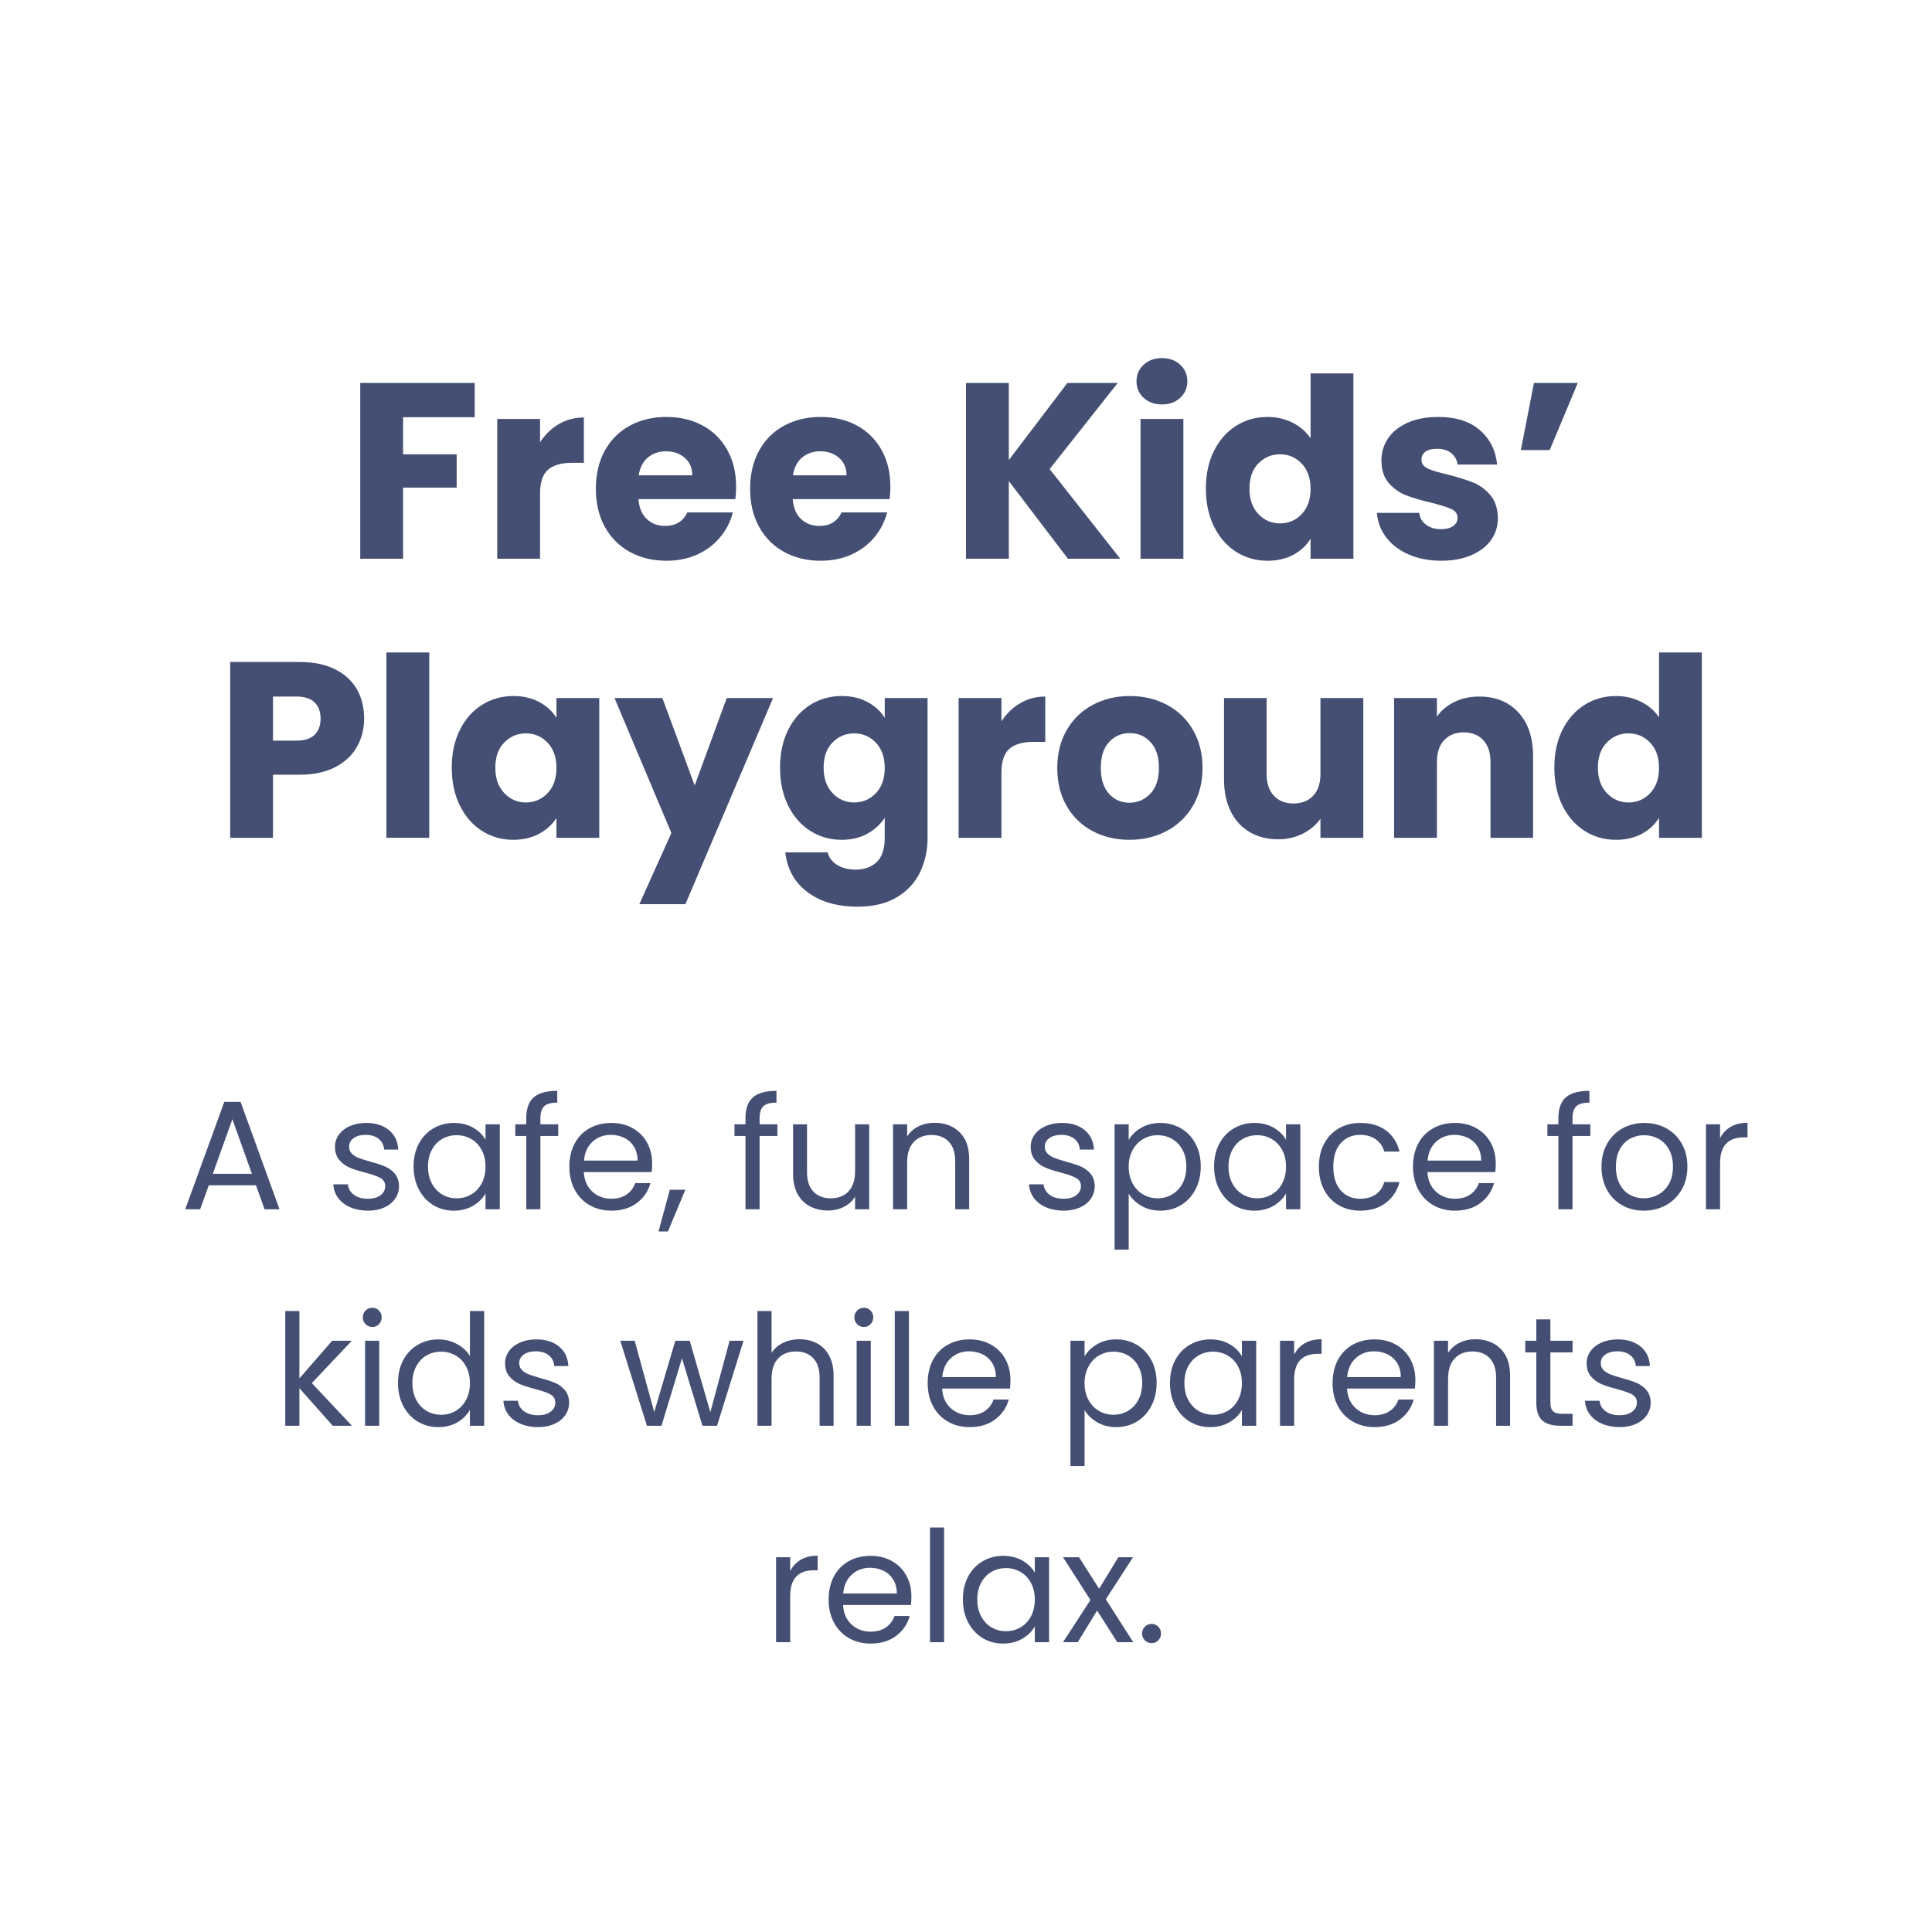 <svg xmlns="http://www.w3.org/2000/svg" xmlns:xlink="http://www.w3.org/1999/xlink" width="1080" zoomAndPan="magnify" viewBox="0 0 810 810" height="1080" preserveAspectRatio="xMidYMid meet" version="1.0"><defs><g/></defs><g fill="#444f73" fill-opacity="1"><g transform="translate(144.518, 234.25)"><g><path d="M 54.5 -73.703 L 54.5 -59.328 L 24.469 -59.328 L 24.469 -43.781 L 46.938 -43.781 L 46.938 -29.812 L 24.469 -29.812 L 24.469 0 L 6.516 0 L 6.516 -73.703 Z M 54.5 -73.703 "/></g></g></g><g fill="#444f73" fill-opacity="1"><g transform="translate(201.946, 234.25)"><g><path d="M 24.469 -48.828 C 26.562 -52.047 29.18 -54.582 32.328 -56.438 C 35.484 -58.289 38.988 -59.219 42.844 -59.219 L 42.844 -40.219 L 37.906 -40.219 C 33.426 -40.219 30.066 -39.254 27.828 -37.328 C 25.586 -35.398 24.469 -32.02 24.469 -27.188 L 24.469 0 L 6.516 0 L 6.516 -58.594 L 24.469 -58.594 Z M 24.469 -48.828 "/></g></g></g><g fill="#444f73" fill-opacity="1"><g transform="translate(246.881, 234.25)"><g><path d="M 61.734 -30.234 C 61.734 -28.555 61.629 -26.805 61.422 -24.984 L 20.797 -24.984 C 21.066 -21.348 22.234 -18.566 24.297 -16.641 C 26.367 -14.711 28.91 -13.75 31.922 -13.75 C 36.398 -13.75 39.516 -15.641 41.266 -19.422 L 60.375 -19.422 C 59.395 -15.578 57.625 -12.113 55.062 -9.031 C 52.508 -5.945 49.305 -3.531 45.453 -1.781 C 41.609 -0.031 37.305 0.844 32.547 0.844 C 26.805 0.844 21.695 -0.379 17.219 -2.828 C 12.738 -5.285 9.238 -8.785 6.719 -13.328 C 4.195 -17.879 2.938 -23.203 2.938 -29.297 C 2.938 -35.391 4.176 -40.707 6.656 -45.25 C 9.145 -49.801 12.629 -53.301 17.109 -55.75 C 21.586 -58.207 26.734 -59.438 32.547 -59.438 C 38.223 -59.438 43.266 -58.242 47.672 -55.859 C 52.078 -53.484 55.52 -50.086 58 -45.672 C 60.488 -41.266 61.734 -36.117 61.734 -30.234 Z M 43.359 -34.969 C 43.359 -38.039 42.305 -40.488 40.203 -42.312 C 38.109 -44.133 35.488 -45.047 32.344 -45.047 C 29.332 -45.047 26.789 -44.172 24.719 -42.422 C 22.656 -40.672 21.379 -38.188 20.891 -34.969 Z M 43.359 -34.969 "/></g></g></g><g fill="#444f73" fill-opacity="1"><g transform="translate(311.554, 234.25)"><g><path d="M 61.734 -30.234 C 61.734 -28.555 61.629 -26.805 61.422 -24.984 L 20.797 -24.984 C 21.066 -21.348 22.234 -18.566 24.297 -16.641 C 26.367 -14.711 28.91 -13.75 31.922 -13.75 C 36.398 -13.75 39.516 -15.641 41.266 -19.422 L 60.375 -19.422 C 59.395 -15.578 57.625 -12.113 55.062 -9.031 C 52.508 -5.945 49.305 -3.531 45.453 -1.781 C 41.609 -0.031 37.305 0.844 32.547 0.844 C 26.805 0.844 21.695 -0.379 17.219 -2.828 C 12.738 -5.285 9.238 -8.785 6.719 -13.328 C 4.195 -17.879 2.938 -23.203 2.938 -29.297 C 2.938 -35.391 4.176 -40.707 6.656 -45.25 C 9.145 -49.801 12.629 -53.301 17.109 -55.75 C 21.586 -58.207 26.734 -59.438 32.547 -59.438 C 38.223 -59.438 43.266 -58.242 47.672 -55.859 C 52.078 -53.484 55.52 -50.086 58 -45.672 C 60.488 -41.266 61.734 -36.117 61.734 -30.234 Z M 43.359 -34.969 C 43.359 -38.039 42.305 -40.488 40.203 -42.312 C 38.109 -44.133 35.488 -45.047 32.344 -45.047 C 29.332 -45.047 26.789 -44.172 24.719 -42.422 C 22.656 -40.672 21.379 -38.188 20.891 -34.969 Z M 43.359 -34.969 "/></g></g></g><g fill="#444f73" fill-opacity="1"><g transform="translate(376.227, 234.25)"><g/></g></g><g fill="#444f73" fill-opacity="1"><g transform="translate(398.484, 234.25)"><g><path d="M 49.25 0 L 24.469 -32.547 L 24.469 0 L 6.516 0 L 6.516 -73.703 L 24.469 -73.703 L 24.469 -41.375 L 49.031 -73.703 L 70.141 -73.703 L 41.578 -37.594 L 71.188 0 Z M 49.25 0 "/></g></g></g><g fill="#444f73" fill-opacity="1"><g transform="translate(471.661, 234.25)"><g><path d="M 15.547 -64.688 C 12.391 -64.688 9.812 -65.613 7.812 -67.469 C 5.82 -69.32 4.828 -71.613 4.828 -74.344 C 4.828 -77.145 5.82 -79.473 7.812 -81.328 C 9.812 -83.18 12.391 -84.109 15.547 -84.109 C 18.617 -84.109 21.148 -83.18 23.141 -81.328 C 25.141 -79.473 26.141 -77.145 26.141 -74.344 C 26.141 -71.613 25.141 -69.32 23.141 -67.469 C 21.148 -65.613 18.617 -64.688 15.547 -64.688 Z M 24.469 -58.594 L 24.469 0 L 6.516 0 L 6.516 -58.594 Z M 24.469 -58.594 "/></g></g></g><g fill="#444f73" fill-opacity="1"><g transform="translate(502.633, 234.25)"><g><path d="M 2.938 -29.406 C 2.938 -35.426 4.07 -40.707 6.344 -45.25 C 8.625 -49.801 11.723 -53.301 15.641 -55.75 C 19.566 -58.207 23.941 -59.438 28.766 -59.438 C 32.617 -59.438 36.133 -58.629 39.312 -57.016 C 42.5 -55.398 45.004 -53.227 46.828 -50.5 L 46.828 -77.703 L 64.781 -77.703 L 64.781 0 L 46.828 0 L 46.828 -8.406 C 45.148 -5.602 42.754 -3.359 39.641 -1.672 C 36.523 0.004 32.898 0.844 28.766 0.844 C 23.941 0.844 19.566 -0.395 15.641 -2.875 C 11.723 -5.363 8.625 -8.898 6.344 -13.484 C 4.07 -18.078 2.938 -23.383 2.938 -29.406 Z M 46.828 -29.297 C 46.828 -33.773 45.582 -37.305 43.094 -39.891 C 40.613 -42.484 37.586 -43.781 34.016 -43.781 C 30.453 -43.781 27.426 -42.504 24.938 -39.953 C 22.445 -37.398 21.203 -33.883 21.203 -29.406 C 21.203 -24.926 22.445 -21.375 24.938 -18.75 C 27.426 -16.125 30.453 -14.812 34.016 -14.812 C 37.586 -14.812 40.613 -16.102 43.094 -18.688 C 45.582 -21.281 46.828 -24.816 46.828 -29.297 Z M 46.828 -29.297 "/></g></g></g><g fill="#444f73" fill-opacity="1"><g transform="translate(573.92, 234.25)"><g><path d="M 30.344 0.844 C 25.238 0.844 20.688 -0.031 16.688 -1.781 C 12.695 -3.531 9.547 -5.926 7.234 -8.969 C 4.93 -12.02 3.641 -15.438 3.359 -19.219 L 21.109 -19.219 C 21.316 -17.188 22.258 -15.539 23.938 -14.281 C 25.613 -13.02 27.68 -12.391 30.141 -12.391 C 32.379 -12.391 34.109 -12.828 35.328 -13.703 C 36.555 -14.578 37.172 -15.711 37.172 -17.109 C 37.172 -18.797 36.297 -20.039 34.547 -20.844 C 32.797 -21.645 29.961 -22.535 26.047 -23.516 C 21.836 -24.492 18.332 -25.523 15.531 -26.609 C 12.738 -27.703 10.328 -29.422 8.297 -31.766 C 6.266 -34.109 5.25 -37.273 5.25 -41.266 C 5.25 -44.629 6.176 -47.691 8.031 -50.453 C 9.883 -53.211 12.613 -55.398 16.219 -57.016 C 19.82 -58.629 24.109 -59.438 29.078 -59.438 C 36.43 -59.438 42.223 -57.613 46.453 -53.969 C 50.691 -50.332 53.129 -45.504 53.766 -39.484 L 37.172 -39.484 C 36.891 -41.516 35.992 -43.125 34.484 -44.312 C 32.984 -45.5 31.008 -46.094 28.562 -46.094 C 26.457 -46.094 24.844 -45.691 23.719 -44.891 C 22.602 -44.086 22.047 -42.984 22.047 -41.578 C 22.047 -39.898 22.938 -38.641 24.719 -37.797 C 26.508 -36.961 29.297 -36.125 33.078 -35.281 C 37.41 -34.156 40.941 -33.051 43.672 -31.969 C 46.41 -30.883 48.812 -29.133 50.875 -26.719 C 52.938 -24.301 54.004 -21.066 54.078 -17.016 C 54.078 -13.578 53.113 -10.508 51.188 -7.812 C 49.258 -5.125 46.492 -3.008 42.891 -1.469 C 39.285 0.07 35.102 0.844 30.344 0.844 Z M 30.344 0.844 "/></g></g></g><g fill="#444f73" fill-opacity="1"><g transform="translate(632.503, 234.25)"><g><path d="M 10.609 -73.703 L 28.984 -73.703 L 17.219 -45.562 L 5.141 -45.562 Z M 10.609 -73.703 "/></g></g></g><g fill="#444f73" fill-opacity="1"><g transform="translate(89.978, 351.25)"><g><path d="M 62.688 -49.984 C 62.688 -45.711 61.707 -41.805 59.75 -38.266 C 57.789 -34.734 54.781 -31.879 50.719 -29.703 C 46.656 -27.535 41.613 -26.453 35.594 -26.453 L 24.469 -26.453 L 24.469 0 L 6.516 0 L 6.516 -73.703 L 35.594 -73.703 C 41.477 -73.703 46.445 -72.688 50.5 -70.656 C 54.562 -68.633 57.609 -65.836 59.641 -62.266 C 61.672 -58.691 62.688 -54.598 62.688 -49.984 Z M 34.234 -40.734 C 37.66 -40.734 40.211 -41.535 41.891 -43.141 C 43.578 -44.754 44.422 -47.035 44.422 -49.984 C 44.422 -52.922 43.578 -55.191 41.891 -56.797 C 40.211 -58.41 37.66 -59.219 34.234 -59.219 L 24.469 -59.219 L 24.469 -40.734 Z M 34.234 -40.734 "/></g></g></g><g fill="#444f73" fill-opacity="1"><g transform="translate(155.491, 351.25)"><g><path d="M 24.469 -77.703 L 24.469 0 L 6.516 0 L 6.516 -77.703 Z M 24.469 -77.703 "/></g></g></g><g fill="#444f73" fill-opacity="1"><g transform="translate(186.463, 351.25)"><g><path d="M 2.938 -29.406 C 2.938 -35.426 4.07 -40.707 6.344 -45.25 C 8.625 -49.801 11.723 -53.301 15.641 -55.75 C 19.566 -58.207 23.941 -59.438 28.766 -59.438 C 32.898 -59.438 36.523 -58.594 39.641 -56.906 C 42.754 -55.227 45.148 -53.023 46.828 -50.297 L 46.828 -58.594 L 64.781 -58.594 L 64.781 0 L 46.828 0 L 46.828 -8.297 C 45.078 -5.566 42.645 -3.359 39.531 -1.672 C 36.414 0.004 32.797 0.844 28.672 0.844 C 23.91 0.844 19.566 -0.395 15.641 -2.875 C 11.723 -5.363 8.625 -8.898 6.344 -13.484 C 4.07 -18.078 2.938 -23.383 2.938 -29.406 Z M 46.828 -29.297 C 46.828 -33.773 45.582 -37.305 43.094 -39.891 C 40.613 -42.484 37.586 -43.781 34.016 -43.781 C 30.453 -43.781 27.426 -42.504 24.938 -39.953 C 22.445 -37.398 21.203 -33.883 21.203 -29.406 C 21.203 -24.926 22.445 -21.375 24.938 -18.75 C 27.426 -16.125 30.453 -14.812 34.016 -14.812 C 37.586 -14.812 40.613 -16.102 43.094 -18.688 C 45.582 -21.281 46.828 -24.816 46.828 -29.297 Z M 46.828 -29.297 "/></g></g></g><g fill="#444f73" fill-opacity="1"><g transform="translate(257.75, 351.25)"><g><path d="M 66.359 -58.594 L 29.609 27.828 L 10.297 27.828 L 23.734 -2 L -0.109 -58.594 L 19.953 -58.594 L 33.5 -21.938 L 46.938 -58.594 Z M 66.359 -58.594 "/></g></g></g><g fill="#444f73" fill-opacity="1"><g transform="translate(324.102, 351.25)"><g><path d="M 28.766 -59.438 C 32.898 -59.438 36.523 -58.594 39.641 -56.906 C 42.754 -55.227 45.148 -53.023 46.828 -50.297 L 46.828 -58.594 L 64.781 -58.594 L 64.781 -0.109 C 64.781 5.285 63.711 10.172 61.578 14.547 C 59.441 18.922 56.188 22.398 51.812 24.984 C 47.438 27.578 41.992 28.875 35.484 28.875 C 26.805 28.875 19.77 26.828 14.375 22.734 C 8.988 18.641 5.91 13.094 5.141 6.094 L 22.891 6.094 C 23.453 8.332 24.781 10.098 26.875 11.391 C 28.977 12.68 31.57 13.328 34.656 13.328 C 38.363 13.328 41.316 12.258 43.516 10.125 C 45.723 8 46.828 4.586 46.828 -0.109 L 46.828 -8.406 C 45.078 -5.676 42.66 -3.453 39.578 -1.734 C 36.504 -0.016 32.898 0.844 28.766 0.844 C 23.941 0.844 19.566 -0.395 15.641 -2.875 C 11.723 -5.363 8.625 -8.898 6.344 -13.484 C 4.07 -18.078 2.938 -23.383 2.938 -29.406 C 2.938 -35.426 4.07 -40.707 6.344 -45.25 C 8.625 -49.801 11.723 -53.301 15.641 -55.75 C 19.566 -58.207 23.941 -59.438 28.766 -59.438 Z M 46.828 -29.297 C 46.828 -33.773 45.582 -37.305 43.094 -39.891 C 40.613 -42.484 37.586 -43.781 34.016 -43.781 C 30.453 -43.781 27.426 -42.504 24.938 -39.953 C 22.445 -37.398 21.203 -33.883 21.203 -29.406 C 21.203 -24.926 22.445 -21.375 24.938 -18.75 C 27.426 -16.125 30.453 -14.812 34.016 -14.812 C 37.586 -14.812 40.613 -16.102 43.094 -18.688 C 45.582 -21.281 46.828 -24.816 46.828 -29.297 Z M 46.828 -29.297 "/></g></g></g><g fill="#444f73" fill-opacity="1"><g transform="translate(395.389, 351.25)"><g><path d="M 24.469 -48.828 C 26.562 -52.047 29.18 -54.582 32.328 -56.438 C 35.484 -58.289 38.988 -59.219 42.844 -59.219 L 42.844 -40.219 L 37.906 -40.219 C 33.426 -40.219 30.066 -39.254 27.828 -37.328 C 25.586 -35.398 24.469 -32.02 24.469 -27.188 L 24.469 0 L 6.516 0 L 6.516 -58.594 L 24.469 -58.594 Z M 24.469 -48.828 "/></g></g></g><g fill="#444f73" fill-opacity="1"><g transform="translate(440.324, 351.25)"><g><path d="M 33.188 0.844 C 27.438 0.844 22.27 -0.379 17.688 -2.828 C 13.102 -5.285 9.5 -8.785 6.875 -13.328 C 4.25 -17.879 2.938 -23.203 2.938 -29.297 C 2.938 -35.316 4.266 -40.617 6.922 -45.203 C 9.586 -49.785 13.227 -53.301 17.844 -55.75 C 22.469 -58.207 27.648 -59.438 33.391 -59.438 C 39.129 -59.438 44.305 -58.207 48.922 -55.75 C 53.547 -53.301 57.188 -49.785 59.844 -45.203 C 62.508 -40.617 63.844 -35.316 63.844 -29.297 C 63.844 -23.273 62.492 -17.973 59.797 -13.391 C 57.098 -8.805 53.422 -5.285 48.766 -2.828 C 44.117 -0.379 38.926 0.844 33.188 0.844 Z M 33.188 -14.703 C 36.613 -14.703 39.531 -15.961 41.938 -18.484 C 44.352 -21.004 45.562 -24.609 45.562 -29.297 C 45.562 -33.984 44.391 -37.586 42.047 -40.109 C 39.703 -42.629 36.816 -43.891 33.391 -43.891 C 29.891 -43.891 26.984 -42.645 24.672 -40.156 C 22.359 -37.676 21.203 -34.055 21.203 -29.297 C 21.203 -24.609 22.336 -21.004 24.609 -18.484 C 26.891 -15.961 29.75 -14.703 33.188 -14.703 Z M 33.188 -14.703 "/></g></g></g><g fill="#444f73" fill-opacity="1"><g transform="translate(507.202, 351.25)"><g><path d="M 64.359 -58.594 L 64.359 0 L 46.406 0 L 46.406 -7.984 C 44.594 -5.391 42.125 -3.305 39 -1.734 C 35.883 -0.16 32.441 0.625 28.672 0.625 C 24.18 0.625 20.223 -0.367 16.797 -2.359 C 13.367 -4.359 10.707 -7.242 8.812 -11.016 C 6.926 -14.797 5.984 -19.242 5.984 -24.359 L 5.984 -58.594 L 23.828 -58.594 L 23.828 -26.781 C 23.828 -22.852 24.844 -19.805 26.875 -17.641 C 28.906 -15.473 31.633 -14.391 35.062 -14.391 C 38.562 -14.391 41.328 -15.473 43.359 -17.641 C 45.391 -19.805 46.406 -22.852 46.406 -26.781 L 46.406 -58.594 Z M 64.359 -58.594 "/></g></g></g><g fill="#444f73" fill-opacity="1"><g transform="translate(577.964, 351.25)"><g><path d="M 42.203 -59.219 C 49.066 -59.219 54.547 -56.992 58.641 -52.547 C 62.734 -48.109 64.781 -42.004 64.781 -34.234 L 64.781 0 L 46.938 0 L 46.938 -31.812 C 46.938 -35.727 45.922 -38.77 43.891 -40.938 C 41.859 -43.113 39.129 -44.203 35.703 -44.203 C 32.273 -44.203 29.547 -43.113 27.516 -40.938 C 25.484 -38.77 24.469 -35.727 24.469 -31.812 L 24.469 0 L 6.516 0 L 6.516 -58.594 L 24.469 -58.594 L 24.469 -50.812 C 26.281 -53.406 28.727 -55.453 31.812 -56.953 C 34.895 -58.461 38.359 -59.219 42.203 -59.219 Z M 42.203 -59.219 "/></g></g></g><g fill="#444f73" fill-opacity="1"><g transform="translate(648.726, 351.25)"><g><path d="M 2.938 -29.406 C 2.938 -35.426 4.07 -40.707 6.344 -45.25 C 8.625 -49.801 11.723 -53.301 15.641 -55.75 C 19.566 -58.207 23.941 -59.438 28.766 -59.438 C 32.617 -59.438 36.133 -58.629 39.312 -57.016 C 42.5 -55.398 45.004 -53.227 46.828 -50.5 L 46.828 -77.703 L 64.781 -77.703 L 64.781 0 L 46.828 0 L 46.828 -8.406 C 45.148 -5.602 42.754 -3.359 39.641 -1.672 C 36.523 0.004 32.898 0.844 28.766 0.844 C 23.941 0.844 19.566 -0.395 15.641 -2.875 C 11.723 -5.363 8.625 -8.898 6.344 -13.484 C 4.07 -18.078 2.938 -23.383 2.938 -29.406 Z M 46.828 -29.297 C 46.828 -33.773 45.582 -37.305 43.094 -39.891 C 40.613 -42.484 37.586 -43.781 34.016 -43.781 C 30.453 -43.781 27.426 -42.504 24.938 -39.953 C 22.445 -37.398 21.203 -33.883 21.203 -29.406 C 21.203 -24.926 22.445 -21.375 24.938 -18.75 C 27.426 -16.125 30.453 -14.812 34.016 -14.812 C 37.586 -14.812 40.613 -16.102 43.094 -18.688 C 45.582 -21.281 46.828 -24.816 46.828 -29.297 Z M 46.828 -29.297 "/></g></g></g><g fill="#444f73" fill-opacity="1"><g transform="translate(75.516, 507)"><g><path d="M 31.781 -10.078 L 12.031 -10.078 L 8.391 0 L 2.141 0 L 18.531 -45.047 L 25.344 -45.047 L 41.672 0 L 35.422 0 Z M 30.094 -14.891 L 21.906 -37.766 L 13.719 -14.891 Z M 30.094 -14.891 "/></g></g></g><g fill="#444f73" fill-opacity="1"><g transform="translate(136.674, 507)"><g><path d="M 17.609 0.578 C 14.879 0.578 12.43 0.113 10.266 -0.812 C 8.098 -1.738 6.383 -3.035 5.125 -4.703 C 3.875 -6.379 3.188 -8.301 3.062 -10.469 L 9.172 -10.469 C 9.336 -8.688 10.164 -7.234 11.656 -6.109 C 13.156 -4.984 15.117 -4.422 17.547 -4.422 C 19.805 -4.422 21.582 -4.914 22.875 -5.906 C 24.176 -6.906 24.828 -8.164 24.828 -9.688 C 24.828 -11.25 24.133 -12.406 22.75 -13.156 C 21.363 -13.914 19.219 -14.664 16.312 -15.406 C 13.664 -16.094 11.508 -16.797 9.844 -17.516 C 8.176 -18.234 6.742 -19.297 5.547 -20.703 C 4.359 -22.109 3.766 -23.961 3.766 -26.266 C 3.766 -28.078 4.305 -29.742 5.391 -31.266 C 6.473 -32.785 8.008 -33.988 10 -34.875 C 12 -35.758 14.273 -36.203 16.828 -36.203 C 20.773 -36.203 23.961 -35.203 26.391 -33.203 C 28.816 -31.211 30.117 -28.488 30.297 -25.031 L 24.375 -25.031 C 24.25 -26.883 23.5 -28.375 22.125 -29.5 C 20.758 -30.633 18.93 -31.203 16.641 -31.203 C 14.516 -31.203 12.82 -30.742 11.562 -29.828 C 10.312 -28.922 9.688 -27.734 9.688 -26.266 C 9.688 -25.086 10.062 -24.117 10.812 -23.359 C 11.57 -22.609 12.523 -22.004 13.672 -21.547 C 14.828 -21.086 16.422 -20.578 18.453 -20.016 C 21.016 -19.328 23.098 -18.645 24.703 -17.969 C 26.305 -17.301 27.68 -16.297 28.828 -14.953 C 29.973 -13.609 30.566 -11.852 30.609 -9.688 C 30.609 -7.738 30.066 -5.984 28.984 -4.422 C 27.898 -2.859 26.375 -1.633 24.406 -0.75 C 22.438 0.133 20.172 0.578 17.609 0.578 Z M 17.609 0.578 "/></g></g></g><g fill="#444f73" fill-opacity="1"><g transform="translate(170.6, 507)"><g><path d="M 2.797 -17.938 C 2.797 -21.582 3.531 -24.781 5 -27.531 C 6.477 -30.281 8.504 -32.41 11.078 -33.922 C 13.66 -35.441 16.531 -36.203 19.688 -36.203 C 22.812 -36.203 25.52 -35.531 27.812 -34.188 C 30.113 -32.844 31.828 -31.156 32.953 -29.125 L 32.953 -35.625 L 38.938 -35.625 L 38.938 0 L 32.953 0 L 32.953 -6.625 C 31.785 -4.551 30.039 -2.832 27.719 -1.469 C 25.406 -0.102 22.707 0.578 19.625 0.578 C 16.469 0.578 13.609 -0.195 11.047 -1.75 C 8.492 -3.312 6.477 -5.5 5 -8.312 C 3.531 -11.133 2.797 -14.344 2.797 -17.938 Z M 32.953 -17.875 C 32.953 -20.562 32.41 -22.898 31.328 -24.891 C 30.242 -26.891 28.781 -28.414 26.938 -29.469 C 25.102 -30.531 23.078 -31.062 20.859 -31.062 C 18.648 -31.062 16.633 -30.539 14.812 -29.5 C 13 -28.469 11.551 -26.953 10.469 -24.953 C 9.383 -22.961 8.844 -20.625 8.844 -17.938 C 8.844 -15.207 9.383 -12.832 10.469 -10.812 C 11.551 -8.801 13 -7.266 14.812 -6.203 C 16.633 -5.141 18.648 -4.609 20.859 -4.609 C 23.078 -4.609 25.102 -5.141 26.938 -6.203 C 28.781 -7.266 30.242 -8.801 31.328 -10.812 C 32.41 -12.832 32.953 -15.188 32.953 -17.875 Z M 32.953 -17.875 "/></g></g></g><g fill="#444f73" fill-opacity="1"><g transform="translate(214.534, 507)"><g><path d="M 19.5 -30.75 L 12.031 -30.75 L 12.031 0 L 6.109 0 L 6.109 -30.75 L 1.5 -30.75 L 1.5 -35.625 L 6.109 -35.625 L 6.109 -38.156 C 6.109 -42.145 7.133 -45.055 9.188 -46.891 C 11.25 -48.734 14.555 -49.656 19.109 -49.656 L 19.109 -44.719 C 16.504 -44.719 14.672 -44.207 13.609 -43.188 C 12.555 -42.176 12.031 -40.5 12.031 -38.156 L 12.031 -35.625 L 19.5 -35.625 Z M 19.5 -30.75 "/></g></g></g><g fill="#444f73" fill-opacity="1"><g transform="translate(235.917, 507)"><g><path d="M 37.5 -19.172 C 37.5 -18.047 37.438 -16.852 37.312 -15.594 L 8.844 -15.594 C 9.062 -12.082 10.266 -9.344 12.453 -7.375 C 14.641 -5.406 17.289 -4.422 20.406 -4.422 C 22.969 -4.422 25.102 -5.016 26.812 -6.203 C 28.52 -7.398 29.723 -8.992 30.422 -10.984 L 36.797 -10.984 C 35.836 -7.555 33.926 -4.77 31.062 -2.625 C 28.207 -0.488 24.656 0.578 20.406 0.578 C 17.031 0.578 14.008 -0.176 11.344 -1.688 C 8.676 -3.207 6.582 -5.363 5.062 -8.156 C 3.551 -10.945 2.797 -14.188 2.797 -17.875 C 2.797 -21.562 3.531 -24.789 5 -27.562 C 6.477 -30.332 8.547 -32.461 11.203 -33.953 C 13.867 -35.453 16.938 -36.203 20.406 -36.203 C 23.789 -36.203 26.781 -35.461 29.375 -33.984 C 31.977 -32.516 33.984 -30.488 35.391 -27.906 C 36.797 -25.332 37.5 -22.422 37.5 -19.172 Z M 31.391 -20.406 C 31.391 -22.664 30.891 -24.609 29.891 -26.234 C 28.898 -27.859 27.547 -29.094 25.828 -29.938 C 24.117 -30.781 22.227 -31.203 20.156 -31.203 C 17.164 -31.203 14.617 -30.25 12.516 -28.344 C 10.41 -26.438 9.207 -23.789 8.906 -20.406 Z M 31.391 -20.406 "/></g></g></g><g fill="#444f73" fill-opacity="1"><g transform="translate(276.212, 507)"><g><path d="M 11.109 -8.188 L 3.828 9.297 L -0.125 9.297 L 4.609 -8.188 Z M 11.109 -8.188 "/></g></g></g><g fill="#444f73" fill-opacity="1"><g transform="translate(306.434, 507)"><g><path d="M 19.5 -30.75 L 12.031 -30.75 L 12.031 0 L 6.109 0 L 6.109 -30.75 L 1.5 -30.75 L 1.5 -35.625 L 6.109 -35.625 L 6.109 -38.156 C 6.109 -42.145 7.133 -45.055 9.188 -46.891 C 11.25 -48.734 14.555 -49.656 19.109 -49.656 L 19.109 -44.719 C 16.504 -44.719 14.672 -44.207 13.609 -43.188 C 12.555 -42.176 12.031 -40.5 12.031 -38.156 L 12.031 -35.625 L 19.5 -35.625 Z M 19.5 -30.75 "/></g></g></g><g fill="#444f73" fill-opacity="1"><g transform="translate(327.816, 507)"><g><path d="M 36.594 -35.625 L 36.594 0 L 30.688 0 L 30.688 -5.266 C 29.551 -3.441 27.973 -2.02 25.953 -1 C 23.941 0.008 21.727 0.516 19.312 0.516 C 16.531 0.516 14.035 -0.055 11.828 -1.203 C 9.617 -2.348 7.875 -4.066 6.594 -6.359 C 5.32 -8.66 4.688 -11.457 4.688 -14.75 L 4.688 -35.625 L 10.531 -35.625 L 10.531 -15.531 C 10.531 -12.02 11.414 -9.32 13.188 -7.438 C 14.969 -5.551 17.395 -4.609 20.469 -4.609 C 23.633 -4.609 26.129 -5.582 27.953 -7.531 C 29.773 -9.488 30.688 -12.332 30.688 -16.062 L 30.688 -35.625 Z M 36.594 -35.625 "/></g></g></g><g fill="#444f73" fill-opacity="1"><g transform="translate(369.411, 507)"><g><path d="M 22.359 -36.266 C 26.691 -36.266 30.203 -34.953 32.891 -32.328 C 35.578 -29.711 36.922 -25.938 36.922 -21 L 36.922 0 L 31.062 0 L 31.062 -20.156 C 31.062 -23.707 30.172 -26.426 28.391 -28.312 C 26.617 -30.195 24.195 -31.141 21.125 -31.141 C 18 -31.141 15.516 -30.16 13.672 -28.203 C 11.836 -26.254 10.922 -23.414 10.922 -19.688 L 10.922 0 L 5 0 L 5 -35.625 L 10.922 -35.625 L 10.922 -30.547 C 12.086 -32.367 13.676 -33.773 15.688 -34.766 C 17.707 -35.766 19.93 -36.266 22.359 -36.266 Z M 22.359 -36.266 "/></g></g></g><g fill="#444f73" fill-opacity="1"><g transform="translate(428.359, 507)"><g><path d="M 17.609 0.578 C 14.879 0.578 12.43 0.113 10.266 -0.812 C 8.098 -1.738 6.383 -3.035 5.125 -4.703 C 3.875 -6.379 3.188 -8.301 3.062 -10.469 L 9.172 -10.469 C 9.336 -8.688 10.164 -7.234 11.656 -6.109 C 13.156 -4.984 15.117 -4.422 17.547 -4.422 C 19.805 -4.422 21.582 -4.914 22.875 -5.906 C 24.176 -6.906 24.828 -8.164 24.828 -9.688 C 24.828 -11.25 24.133 -12.406 22.75 -13.156 C 21.363 -13.914 19.219 -14.664 16.312 -15.406 C 13.664 -16.094 11.508 -16.797 9.844 -17.516 C 8.176 -18.234 6.742 -19.297 5.547 -20.703 C 4.359 -22.109 3.766 -23.961 3.766 -26.266 C 3.766 -28.078 4.305 -29.742 5.391 -31.266 C 6.473 -32.785 8.008 -33.988 10 -34.875 C 12 -35.758 14.273 -36.203 16.828 -36.203 C 20.773 -36.203 23.961 -35.203 26.391 -33.203 C 28.816 -31.211 30.117 -28.488 30.297 -25.031 L 24.375 -25.031 C 24.25 -26.883 23.5 -28.375 22.125 -29.5 C 20.758 -30.633 18.93 -31.203 16.641 -31.203 C 14.516 -31.203 12.82 -30.742 11.562 -29.828 C 10.312 -28.922 9.688 -27.734 9.688 -26.266 C 9.688 -25.086 10.062 -24.117 10.812 -23.359 C 11.57 -22.609 12.523 -22.004 13.672 -21.547 C 14.828 -21.086 16.422 -20.578 18.453 -20.016 C 21.016 -19.328 23.098 -18.645 24.703 -17.969 C 26.305 -17.301 27.68 -16.297 28.828 -14.953 C 29.973 -13.609 30.566 -11.852 30.609 -9.688 C 30.609 -7.738 30.066 -5.984 28.984 -4.422 C 27.898 -2.859 26.375 -1.633 24.406 -0.75 C 22.438 0.133 20.172 0.578 17.609 0.578 Z M 17.609 0.578 "/></g></g></g><g fill="#444f73" fill-opacity="1"><g transform="translate(462.285, 507)"><g><path d="M 10.922 -29.062 C 12.086 -31.094 13.828 -32.789 16.141 -34.156 C 18.461 -35.52 21.164 -36.203 24.25 -36.203 C 27.406 -36.203 30.27 -35.441 32.844 -33.922 C 35.426 -32.41 37.453 -30.281 38.922 -27.531 C 40.398 -24.781 41.141 -21.582 41.141 -17.938 C 41.141 -14.344 40.398 -11.133 38.922 -8.312 C 37.453 -5.5 35.426 -3.312 32.844 -1.75 C 30.27 -0.195 27.406 0.578 24.25 0.578 C 21.207 0.578 18.523 -0.102 16.203 -1.469 C 13.891 -2.832 12.129 -4.531 10.922 -6.562 L 10.922 16.906 L 5 16.906 L 5 -35.625 L 10.922 -35.625 Z M 35.094 -17.938 C 35.094 -20.625 34.551 -22.961 33.469 -24.953 C 32.383 -26.953 30.922 -28.469 29.078 -29.5 C 27.242 -30.539 25.223 -31.062 23.016 -31.062 C 20.848 -31.062 18.844 -30.531 17 -29.469 C 15.156 -28.414 13.68 -26.879 12.578 -24.859 C 11.473 -22.848 10.922 -20.52 10.922 -17.875 C 10.922 -15.188 11.473 -12.832 12.578 -10.812 C 13.68 -8.801 15.156 -7.266 17 -6.203 C 18.844 -5.141 20.848 -4.609 23.016 -4.609 C 25.223 -4.609 27.242 -5.141 29.078 -6.203 C 30.922 -7.266 32.383 -8.801 33.469 -10.812 C 34.551 -12.832 35.094 -15.207 35.094 -17.938 Z M 35.094 -17.938 "/></g></g></g><g fill="#444f73" fill-opacity="1"><g transform="translate(506.22, 507)"><g><path d="M 2.797 -17.938 C 2.797 -21.582 3.531 -24.781 5 -27.531 C 6.477 -30.281 8.504 -32.41 11.078 -33.922 C 13.66 -35.441 16.531 -36.203 19.688 -36.203 C 22.812 -36.203 25.52 -35.531 27.812 -34.188 C 30.113 -32.844 31.828 -31.156 32.953 -29.125 L 32.953 -35.625 L 38.938 -35.625 L 38.938 0 L 32.953 0 L 32.953 -6.625 C 31.785 -4.551 30.039 -2.832 27.719 -1.469 C 25.406 -0.102 22.707 0.578 19.625 0.578 C 16.469 0.578 13.609 -0.195 11.047 -1.75 C 8.492 -3.312 6.477 -5.5 5 -8.312 C 3.531 -11.133 2.797 -14.344 2.797 -17.938 Z M 32.953 -17.875 C 32.953 -20.562 32.41 -22.898 31.328 -24.891 C 30.242 -26.891 28.781 -28.414 26.938 -29.469 C 25.102 -30.531 23.078 -31.062 20.859 -31.062 C 18.648 -31.062 16.633 -30.539 14.812 -29.5 C 13 -28.469 11.551 -26.953 10.469 -24.953 C 9.383 -22.961 8.844 -20.625 8.844 -17.938 C 8.844 -15.207 9.383 -12.832 10.469 -10.812 C 11.551 -8.801 13 -7.266 14.812 -6.203 C 16.633 -5.141 18.648 -4.609 20.859 -4.609 C 23.078 -4.609 25.102 -5.141 26.938 -6.203 C 28.781 -7.266 30.242 -8.801 31.328 -10.812 C 32.41 -12.832 32.953 -15.188 32.953 -17.875 Z M 32.953 -17.875 "/></g></g></g><g fill="#444f73" fill-opacity="1"><g transform="translate(550.154, 507)"><g><path d="M 2.797 -17.875 C 2.797 -21.562 3.531 -24.781 5 -27.531 C 6.477 -30.281 8.523 -32.41 11.141 -33.922 C 13.766 -35.441 16.77 -36.203 20.156 -36.203 C 24.531 -36.203 28.133 -35.141 30.969 -33.016 C 33.812 -30.891 35.688 -27.945 36.594 -24.188 L 30.219 -24.188 C 29.613 -26.352 28.43 -28.062 26.672 -29.312 C 24.922 -30.57 22.75 -31.203 20.156 -31.203 C 16.77 -31.203 14.035 -30.039 11.953 -27.719 C 9.879 -25.406 8.844 -22.125 8.844 -17.875 C 8.844 -13.582 9.879 -10.266 11.953 -7.922 C 14.035 -5.586 16.77 -4.422 20.156 -4.422 C 22.75 -4.422 24.91 -5.023 26.641 -6.234 C 28.379 -7.453 29.57 -9.188 30.219 -11.438 L 36.594 -11.438 C 35.645 -7.801 33.738 -4.891 30.875 -2.703 C 28.008 -0.516 24.438 0.578 20.156 0.578 C 16.77 0.578 13.766 -0.176 11.141 -1.688 C 8.523 -3.207 6.477 -5.352 5 -8.125 C 3.531 -10.895 2.797 -14.145 2.797 -17.875 Z M 2.797 -17.875 "/></g></g></g><g fill="#444f73" fill-opacity="1"><g transform="translate(589.605, 507)"><g><path d="M 37.5 -19.172 C 37.5 -18.047 37.438 -16.852 37.312 -15.594 L 8.844 -15.594 C 9.062 -12.082 10.266 -9.344 12.453 -7.375 C 14.641 -5.406 17.289 -4.422 20.406 -4.422 C 22.969 -4.422 25.102 -5.016 26.812 -6.203 C 28.52 -7.398 29.723 -8.992 30.422 -10.984 L 36.797 -10.984 C 35.836 -7.555 33.926 -4.77 31.062 -2.625 C 28.207 -0.488 24.656 0.578 20.406 0.578 C 17.031 0.578 14.008 -0.176 11.344 -1.688 C 8.676 -3.207 6.582 -5.363 5.062 -8.156 C 3.551 -10.945 2.797 -14.188 2.797 -17.875 C 2.797 -21.562 3.531 -24.789 5 -27.562 C 6.477 -30.332 8.547 -32.461 11.203 -33.953 C 13.867 -35.453 16.938 -36.203 20.406 -36.203 C 23.789 -36.203 26.781 -35.461 29.375 -33.984 C 31.977 -32.516 33.984 -30.488 35.391 -27.906 C 36.797 -25.332 37.5 -22.422 37.5 -19.172 Z M 31.391 -20.406 C 31.391 -22.664 30.891 -24.609 29.891 -26.234 C 28.898 -27.859 27.547 -29.094 25.828 -29.938 C 24.117 -30.781 22.227 -31.203 20.156 -31.203 C 17.164 -31.203 14.617 -30.25 12.516 -28.344 C 10.41 -26.438 9.207 -23.789 8.906 -20.406 Z M 31.391 -20.406 "/></g></g></g><g fill="#444f73" fill-opacity="1"><g transform="translate(647.253, 507)"><g><path d="M 19.5 -30.75 L 12.031 -30.75 L 12.031 0 L 6.109 0 L 6.109 -30.75 L 1.5 -30.75 L 1.5 -35.625 L 6.109 -35.625 L 6.109 -38.156 C 6.109 -42.145 7.133 -45.055 9.188 -46.891 C 11.25 -48.734 14.555 -49.656 19.109 -49.656 L 19.109 -44.719 C 16.504 -44.719 14.672 -44.207 13.609 -43.188 C 12.555 -42.176 12.031 -40.5 12.031 -38.156 L 12.031 -35.625 L 19.5 -35.625 Z M 19.5 -30.75 "/></g></g></g><g fill="#444f73" fill-opacity="1"><g transform="translate(668.635, 507)"><g><path d="M 20.547 0.578 C 17.203 0.578 14.176 -0.176 11.469 -1.688 C 8.758 -3.207 6.633 -5.363 5.094 -8.156 C 3.562 -10.945 2.797 -14.188 2.797 -17.875 C 2.797 -21.508 3.586 -24.723 5.172 -27.516 C 6.754 -30.316 8.91 -32.461 11.641 -33.953 C 14.367 -35.453 17.422 -36.203 20.797 -36.203 C 24.18 -36.203 27.238 -35.453 29.969 -33.953 C 32.695 -32.461 34.852 -30.332 36.438 -27.562 C 38.02 -24.789 38.812 -21.562 38.812 -17.875 C 38.812 -14.188 38 -10.945 36.375 -8.156 C 34.75 -5.363 32.547 -3.207 29.766 -1.688 C 26.992 -0.176 23.922 0.578 20.547 0.578 Z M 20.547 -4.609 C 22.66 -4.609 24.648 -5.109 26.516 -6.109 C 28.379 -7.109 29.883 -8.602 31.031 -10.594 C 32.188 -12.582 32.766 -15.008 32.766 -17.875 C 32.766 -20.738 32.195 -23.164 31.062 -25.156 C 29.938 -27.145 28.461 -28.625 26.641 -29.594 C 24.828 -30.57 22.859 -31.062 20.734 -31.062 C 18.566 -31.062 16.582 -30.57 14.781 -29.594 C 12.988 -28.625 11.551 -27.145 10.469 -25.156 C 9.383 -23.164 8.844 -20.738 8.844 -17.875 C 8.844 -14.969 9.375 -12.52 10.438 -10.531 C 11.5 -8.539 12.914 -7.055 14.688 -6.078 C 16.469 -5.098 18.422 -4.609 20.547 -4.609 Z M 20.547 -4.609 "/></g></g></g><g fill="#444f73" fill-opacity="1"><g transform="translate(710.23, 507)"><g><path d="M 10.922 -29.828 C 11.961 -31.867 13.445 -33.453 15.375 -34.578 C 17.301 -35.703 19.648 -36.266 22.422 -36.266 L 22.422 -30.156 L 20.859 -30.156 C 14.234 -30.156 10.922 -26.562 10.922 -19.375 L 10.922 0 L 5 0 L 5 -35.625 L 10.922 -35.625 Z M 10.922 -29.828 "/></g></g></g><g fill="#444f73" fill-opacity="1"><g transform="translate(114.598, 597.75)"><g><path d="M 24.891 0 L 10.922 -15.734 L 10.922 0 L 5 0 L 5 -48.094 L 10.922 -48.094 L 10.922 -19.828 L 24.641 -35.625 L 32.891 -35.625 L 16.125 -17.875 L 32.953 0 Z M 24.891 0 "/></g></g></g><g fill="#444f73" fill-opacity="1"><g transform="translate(148.069, 597.75)"><g><path d="M 8.062 -41.406 C 6.938 -41.406 5.984 -41.797 5.203 -42.578 C 4.422 -43.359 4.031 -44.312 4.031 -45.438 C 4.031 -46.562 4.422 -47.516 5.203 -48.297 C 5.984 -49.078 6.938 -49.469 8.062 -49.469 C 9.145 -49.469 10.062 -49.078 10.812 -48.297 C 11.57 -47.516 11.953 -46.562 11.953 -45.438 C 11.953 -44.312 11.57 -43.359 10.812 -42.578 C 10.062 -41.797 9.145 -41.406 8.062 -41.406 Z M 10.922 -35.625 L 10.922 0 L 5 0 L 5 -35.625 Z M 10.922 -35.625 "/></g></g></g><g fill="#444f73" fill-opacity="1"><g transform="translate(164.057, 597.75)"><g><path d="M 2.797 -17.938 C 2.797 -21.582 3.531 -24.781 5 -27.531 C 6.477 -30.281 8.504 -32.41 11.078 -33.922 C 13.66 -35.441 16.555 -36.203 19.766 -36.203 C 22.535 -36.203 25.109 -35.562 27.484 -34.281 C 29.867 -33.008 31.691 -31.332 32.953 -29.25 L 32.953 -48.094 L 38.938 -48.094 L 38.938 0 L 32.953 0 L 32.953 -6.688 C 31.785 -4.57 30.051 -2.832 27.75 -1.469 C 25.457 -0.102 22.77 0.578 19.688 0.578 C 16.531 0.578 13.66 -0.195 11.078 -1.75 C 8.504 -3.312 6.477 -5.5 5 -8.312 C 3.531 -11.133 2.797 -14.344 2.797 -17.938 Z M 32.953 -17.875 C 32.953 -20.562 32.41 -22.898 31.328 -24.891 C 30.242 -26.891 28.781 -28.414 26.938 -29.469 C 25.102 -30.531 23.078 -31.062 20.859 -31.062 C 18.648 -31.062 16.633 -30.539 14.812 -29.5 C 13 -28.469 11.551 -26.953 10.469 -24.953 C 9.383 -22.961 8.844 -20.625 8.844 -17.938 C 8.844 -15.207 9.383 -12.832 10.469 -10.812 C 11.551 -8.801 13 -7.266 14.812 -6.203 C 16.633 -5.141 18.648 -4.609 20.859 -4.609 C 23.078 -4.609 25.102 -5.141 26.938 -6.203 C 28.781 -7.266 30.242 -8.801 31.328 -10.812 C 32.41 -12.832 32.953 -15.188 32.953 -17.875 Z M 32.953 -17.875 "/></g></g></g><g fill="#444f73" fill-opacity="1"><g transform="translate(207.992, 597.75)"><g><path d="M 17.609 0.578 C 14.879 0.578 12.43 0.113 10.266 -0.812 C 8.098 -1.738 6.383 -3.035 5.125 -4.703 C 3.875 -6.379 3.188 -8.301 3.062 -10.469 L 9.172 -10.469 C 9.336 -8.688 10.164 -7.234 11.656 -6.109 C 13.156 -4.984 15.117 -4.422 17.547 -4.422 C 19.805 -4.422 21.582 -4.914 22.875 -5.906 C 24.176 -6.906 24.828 -8.164 24.828 -9.688 C 24.828 -11.25 24.133 -12.406 22.75 -13.156 C 21.363 -13.914 19.219 -14.664 16.312 -15.406 C 13.664 -16.094 11.508 -16.797 9.844 -17.516 C 8.176 -18.234 6.742 -19.297 5.547 -20.703 C 4.359 -22.109 3.766 -23.961 3.766 -26.266 C 3.766 -28.078 4.305 -29.742 5.391 -31.266 C 6.473 -32.785 8.008 -33.988 10 -34.875 C 12 -35.758 14.273 -36.203 16.828 -36.203 C 20.773 -36.203 23.961 -35.203 26.391 -33.203 C 28.816 -31.211 30.117 -28.488 30.297 -25.031 L 24.375 -25.031 C 24.25 -26.883 23.5 -28.375 22.125 -29.5 C 20.758 -30.633 18.93 -31.203 16.641 -31.203 C 14.516 -31.203 12.82 -30.742 11.562 -29.828 C 10.312 -28.922 9.688 -27.734 9.688 -26.266 C 9.688 -25.086 10.062 -24.117 10.812 -23.359 C 11.57 -22.609 12.523 -22.004 13.672 -21.547 C 14.828 -21.086 16.422 -20.578 18.453 -20.016 C 21.016 -19.328 23.098 -18.645 24.703 -17.969 C 26.305 -17.301 27.68 -16.297 28.828 -14.953 C 29.973 -13.609 30.566 -11.852 30.609 -9.688 C 30.609 -7.738 30.066 -5.984 28.984 -4.422 C 27.898 -2.859 26.375 -1.633 24.406 -0.75 C 22.438 0.133 20.172 0.578 17.609 0.578 Z M 17.609 0.578 "/></g></g></g><g fill="#444f73" fill-opacity="1"><g transform="translate(241.918, 597.75)"><g/></g></g><g fill="#444f73" fill-opacity="1"><g transform="translate(259.271, 597.75)"><g><path d="M 52.453 -35.625 L 41.344 0 L 35.234 0 L 26.656 -28.281 L 18.062 0 L 11.953 0 L 0.781 -35.625 L 6.828 -35.625 L 15.016 -5.719 L 23.859 -35.625 L 29.906 -35.625 L 38.547 -5.656 L 46.609 -35.625 Z M 52.453 -35.625 "/></g></g></g><g fill="#444f73" fill-opacity="1"><g transform="translate(312.564, 597.75)"><g><path d="M 22.688 -36.266 C 25.375 -36.266 27.801 -35.691 29.969 -34.547 C 32.133 -33.398 33.832 -31.676 35.062 -29.375 C 36.301 -27.082 36.922 -24.289 36.922 -21 L 36.922 0 L 31.062 0 L 31.062 -20.156 C 31.062 -23.707 30.172 -26.426 28.391 -28.312 C 26.617 -30.195 24.195 -31.141 21.125 -31.141 C 18 -31.141 15.516 -30.16 13.672 -28.203 C 11.836 -26.254 10.922 -23.414 10.922 -19.688 L 10.922 0 L 5 0 L 5 -48.094 L 10.922 -48.094 L 10.922 -30.547 C 12.086 -32.367 13.695 -33.773 15.75 -34.766 C 17.812 -35.766 20.125 -36.266 22.688 -36.266 Z M 22.688 -36.266 "/></g></g></g><g fill="#444f73" fill-opacity="1"><g transform="translate(354.16, 597.75)"><g><path d="M 8.062 -41.406 C 6.938 -41.406 5.984 -41.797 5.203 -42.578 C 4.422 -43.359 4.031 -44.312 4.031 -45.438 C 4.031 -46.562 4.422 -47.516 5.203 -48.297 C 5.984 -49.078 6.938 -49.469 8.062 -49.469 C 9.145 -49.469 10.062 -49.078 10.812 -48.297 C 11.57 -47.516 11.953 -46.562 11.953 -45.438 C 11.953 -44.312 11.57 -43.359 10.812 -42.578 C 10.062 -41.797 9.145 -41.406 8.062 -41.406 Z M 10.922 -35.625 L 10.922 0 L 5 0 L 5 -35.625 Z M 10.922 -35.625 "/></g></g></g><g fill="#444f73" fill-opacity="1"><g transform="translate(370.148, 597.75)"><g><path d="M 10.922 -48.094 L 10.922 0 L 5 0 L 5 -48.094 Z M 10.922 -48.094 "/></g></g></g><g fill="#444f73" fill-opacity="1"><g transform="translate(386.136, 597.75)"><g><path d="M 37.5 -19.172 C 37.5 -18.047 37.438 -16.852 37.312 -15.594 L 8.844 -15.594 C 9.062 -12.082 10.266 -9.344 12.453 -7.375 C 14.641 -5.406 17.289 -4.422 20.406 -4.422 C 22.969 -4.422 25.102 -5.016 26.812 -6.203 C 28.52 -7.398 29.723 -8.992 30.422 -10.984 L 36.797 -10.984 C 35.836 -7.555 33.926 -4.77 31.062 -2.625 C 28.207 -0.488 24.656 0.578 20.406 0.578 C 17.031 0.578 14.008 -0.176 11.344 -1.688 C 8.676 -3.207 6.582 -5.363 5.062 -8.156 C 3.551 -10.945 2.797 -14.188 2.797 -17.875 C 2.797 -21.562 3.531 -24.789 5 -27.562 C 6.477 -30.332 8.547 -32.461 11.203 -33.953 C 13.867 -35.453 16.938 -36.203 20.406 -36.203 C 23.789 -36.203 26.781 -35.461 29.375 -33.984 C 31.977 -32.516 33.984 -30.488 35.391 -27.906 C 36.797 -25.332 37.5 -22.422 37.5 -19.172 Z M 31.391 -20.406 C 31.391 -22.664 30.891 -24.609 29.891 -26.234 C 28.898 -27.859 27.547 -29.094 25.828 -29.938 C 24.117 -30.781 22.227 -31.203 20.156 -31.203 C 17.164 -31.203 14.617 -30.25 12.516 -28.344 C 10.41 -26.438 9.207 -23.789 8.906 -20.406 Z M 31.391 -20.406 "/></g></g></g><g fill="#444f73" fill-opacity="1"><g transform="translate(426.431, 597.75)"><g/></g></g><g fill="#444f73" fill-opacity="1"><g transform="translate(443.784, 597.75)"><g><path d="M 10.922 -29.062 C 12.086 -31.094 13.828 -32.789 16.141 -34.156 C 18.461 -35.52 21.164 -36.203 24.25 -36.203 C 27.406 -36.203 30.27 -35.441 32.844 -33.922 C 35.426 -32.41 37.453 -30.281 38.922 -27.531 C 40.398 -24.781 41.141 -21.582 41.141 -17.938 C 41.141 -14.344 40.398 -11.133 38.922 -8.312 C 37.453 -5.5 35.426 -3.312 32.844 -1.75 C 30.27 -0.195 27.406 0.578 24.25 0.578 C 21.207 0.578 18.523 -0.102 16.203 -1.469 C 13.891 -2.832 12.129 -4.531 10.922 -6.562 L 10.922 16.906 L 5 16.906 L 5 -35.625 L 10.922 -35.625 Z M 35.094 -17.938 C 35.094 -20.625 34.551 -22.961 33.469 -24.953 C 32.383 -26.953 30.922 -28.469 29.078 -29.5 C 27.242 -30.539 25.223 -31.062 23.016 -31.062 C 20.848 -31.062 18.844 -30.531 17 -29.469 C 15.156 -28.414 13.68 -26.879 12.578 -24.859 C 11.473 -22.848 10.922 -20.52 10.922 -17.875 C 10.922 -15.188 11.473 -12.832 12.578 -10.812 C 13.68 -8.801 15.156 -7.266 17 -6.203 C 18.844 -5.141 20.848 -4.609 23.016 -4.609 C 25.223 -4.609 27.242 -5.141 29.078 -6.203 C 30.922 -7.266 32.383 -8.801 33.469 -10.812 C 34.551 -12.832 35.094 -15.207 35.094 -17.938 Z M 35.094 -17.938 "/></g></g></g><g fill="#444f73" fill-opacity="1"><g transform="translate(487.719, 597.75)"><g><path d="M 2.797 -17.938 C 2.797 -21.582 3.531 -24.781 5 -27.531 C 6.477 -30.281 8.504 -32.41 11.078 -33.922 C 13.66 -35.441 16.531 -36.203 19.688 -36.203 C 22.812 -36.203 25.52 -35.531 27.812 -34.188 C 30.113 -32.844 31.828 -31.156 32.953 -29.125 L 32.953 -35.625 L 38.938 -35.625 L 38.938 0 L 32.953 0 L 32.953 -6.625 C 31.785 -4.551 30.039 -2.832 27.719 -1.469 C 25.406 -0.102 22.707 0.578 19.625 0.578 C 16.469 0.578 13.609 -0.195 11.047 -1.75 C 8.492 -3.312 6.477 -5.5 5 -8.312 C 3.531 -11.133 2.797 -14.344 2.797 -17.938 Z M 32.953 -17.875 C 32.953 -20.562 32.41 -22.898 31.328 -24.891 C 30.242 -26.891 28.781 -28.414 26.938 -29.469 C 25.102 -30.531 23.078 -31.062 20.859 -31.062 C 18.648 -31.062 16.633 -30.539 14.812 -29.5 C 13 -28.469 11.551 -26.953 10.469 -24.953 C 9.383 -22.961 8.844 -20.625 8.844 -17.938 C 8.844 -15.207 9.383 -12.832 10.469 -10.812 C 11.551 -8.801 13 -7.266 14.812 -6.203 C 16.633 -5.141 18.648 -4.609 20.859 -4.609 C 23.078 -4.609 25.102 -5.141 26.938 -6.203 C 28.781 -7.266 30.242 -8.801 31.328 -10.812 C 32.41 -12.832 32.953 -15.188 32.953 -17.875 Z M 32.953 -17.875 "/></g></g></g><g fill="#444f73" fill-opacity="1"><g transform="translate(531.653, 597.75)"><g><path d="M 10.922 -29.828 C 11.961 -31.867 13.445 -33.453 15.375 -34.578 C 17.301 -35.703 19.648 -36.266 22.422 -36.266 L 22.422 -30.156 L 20.859 -30.156 C 14.234 -30.156 10.922 -26.562 10.922 -19.375 L 10.922 0 L 5 0 L 5 -35.625 L 10.922 -35.625 Z M 10.922 -29.828 "/></g></g></g><g fill="#444f73" fill-opacity="1"><g transform="translate(555.895, 597.75)"><g><path d="M 37.5 -19.172 C 37.5 -18.047 37.438 -16.852 37.312 -15.594 L 8.844 -15.594 C 9.062 -12.082 10.266 -9.344 12.453 -7.375 C 14.641 -5.406 17.289 -4.422 20.406 -4.422 C 22.969 -4.422 25.102 -5.016 26.812 -6.203 C 28.52 -7.398 29.723 -8.992 30.422 -10.984 L 36.797 -10.984 C 35.836 -7.555 33.926 -4.77 31.062 -2.625 C 28.207 -0.488 24.656 0.578 20.406 0.578 C 17.031 0.578 14.008 -0.176 11.344 -1.688 C 8.676 -3.207 6.582 -5.363 5.062 -8.156 C 3.551 -10.945 2.797 -14.188 2.797 -17.875 C 2.797 -21.562 3.531 -24.789 5 -27.562 C 6.477 -30.332 8.547 -32.461 11.203 -33.953 C 13.867 -35.453 16.938 -36.203 20.406 -36.203 C 23.789 -36.203 26.781 -35.461 29.375 -33.984 C 31.977 -32.516 33.984 -30.488 35.391 -27.906 C 36.797 -25.332 37.5 -22.422 37.5 -19.172 Z M 31.391 -20.406 C 31.391 -22.664 30.891 -24.609 29.891 -26.234 C 28.898 -27.859 27.547 -29.094 25.828 -29.938 C 24.117 -30.781 22.227 -31.203 20.156 -31.203 C 17.164 -31.203 14.617 -30.25 12.516 -28.344 C 10.41 -26.438 9.207 -23.789 8.906 -20.406 Z M 31.391 -20.406 "/></g></g></g><g fill="#444f73" fill-opacity="1"><g transform="translate(596.191, 597.75)"><g><path d="M 22.359 -36.266 C 26.691 -36.266 30.203 -34.953 32.891 -32.328 C 35.578 -29.711 36.922 -25.938 36.922 -21 L 36.922 0 L 31.062 0 L 31.062 -20.156 C 31.062 -23.707 30.172 -26.426 28.391 -28.312 C 26.617 -30.195 24.195 -31.141 21.125 -31.141 C 18 -31.141 15.516 -30.16 13.672 -28.203 C 11.836 -26.254 10.922 -23.414 10.922 -19.688 L 10.922 0 L 5 0 L 5 -35.625 L 10.922 -35.625 L 10.922 -30.547 C 12.086 -32.367 13.676 -33.773 15.688 -34.766 C 17.707 -35.766 19.93 -36.266 22.359 -36.266 Z M 22.359 -36.266 "/></g></g></g><g fill="#444f73" fill-opacity="1"><g transform="translate(637.786, 597.75)"><g><path d="M 12.219 -30.75 L 12.219 -9.75 C 12.219 -8.02 12.586 -6.797 13.328 -6.078 C 14.066 -5.359 15.344 -5 17.156 -5 L 21.516 -5 L 21.516 0 L 16.188 0 C 12.895 0 10.426 -0.754 8.781 -2.266 C 7.133 -3.785 6.312 -6.281 6.312 -9.75 L 6.312 -30.75 L 1.688 -30.75 L 1.688 -35.625 L 6.312 -35.625 L 6.312 -44.594 L 12.219 -44.594 L 12.219 -35.625 L 21.516 -35.625 L 21.516 -30.75 Z M 12.219 -30.75 "/></g></g></g><g fill="#444f73" fill-opacity="1"><g transform="translate(661.443, 597.75)"><g><path d="M 17.609 0.578 C 14.879 0.578 12.43 0.113 10.266 -0.812 C 8.098 -1.738 6.383 -3.035 5.125 -4.703 C 3.875 -6.379 3.188 -8.301 3.062 -10.469 L 9.172 -10.469 C 9.336 -8.688 10.164 -7.234 11.656 -6.109 C 13.156 -4.984 15.117 -4.422 17.547 -4.422 C 19.805 -4.422 21.582 -4.914 22.875 -5.906 C 24.176 -6.906 24.828 -8.164 24.828 -9.688 C 24.828 -11.25 24.133 -12.406 22.75 -13.156 C 21.363 -13.914 19.219 -14.664 16.312 -15.406 C 13.664 -16.094 11.508 -16.797 9.844 -17.516 C 8.176 -18.234 6.742 -19.297 5.547 -20.703 C 4.359 -22.109 3.766 -23.961 3.766 -26.266 C 3.766 -28.078 4.305 -29.742 5.391 -31.266 C 6.473 -32.785 8.008 -33.988 10 -34.875 C 12 -35.758 14.273 -36.203 16.828 -36.203 C 20.773 -36.203 23.961 -35.203 26.391 -33.203 C 28.816 -31.211 30.117 -28.488 30.297 -25.031 L 24.375 -25.031 C 24.25 -26.883 23.5 -28.375 22.125 -29.5 C 20.758 -30.633 18.93 -31.203 16.641 -31.203 C 14.516 -31.203 12.82 -30.742 11.562 -29.828 C 10.312 -28.922 9.688 -27.734 9.688 -26.266 C 9.688 -25.086 10.062 -24.117 10.812 -23.359 C 11.57 -22.609 12.523 -22.004 13.672 -21.547 C 14.828 -21.086 16.422 -20.578 18.453 -20.016 C 21.016 -19.328 23.098 -18.645 24.703 -17.969 C 26.305 -17.301 27.68 -16.297 28.828 -14.953 C 29.973 -13.609 30.566 -11.852 30.609 -9.688 C 30.609 -7.738 30.066 -5.984 28.984 -4.422 C 27.898 -2.859 26.375 -1.633 24.406 -0.75 C 22.438 0.133 20.172 0.578 17.609 0.578 Z M 17.609 0.578 "/></g></g></g><g fill="#444f73" fill-opacity="1"><g transform="translate(320.368, 688.5)"><g><path d="M 10.922 -29.828 C 11.961 -31.867 13.445 -33.453 15.375 -34.578 C 17.301 -35.703 19.648 -36.266 22.422 -36.266 L 22.422 -30.156 L 20.859 -30.156 C 14.234 -30.156 10.922 -26.562 10.922 -19.375 L 10.922 0 L 5 0 L 5 -35.625 L 10.922 -35.625 Z M 10.922 -29.828 "/></g></g></g><g fill="#444f73" fill-opacity="1"><g transform="translate(344.61, 688.5)"><g><path d="M 37.5 -19.172 C 37.5 -18.047 37.438 -16.852 37.312 -15.594 L 8.844 -15.594 C 9.062 -12.082 10.266 -9.344 12.453 -7.375 C 14.641 -5.406 17.289 -4.422 20.406 -4.422 C 22.969 -4.422 25.102 -5.016 26.812 -6.203 C 28.52 -7.398 29.723 -8.992 30.422 -10.984 L 36.797 -10.984 C 35.836 -7.555 33.926 -4.77 31.062 -2.625 C 28.207 -0.488 24.656 0.578 20.406 0.578 C 17.031 0.578 14.008 -0.176 11.344 -1.688 C 8.676 -3.207 6.582 -5.363 5.062 -8.156 C 3.551 -10.945 2.797 -14.188 2.797 -17.875 C 2.797 -21.562 3.531 -24.789 5 -27.562 C 6.477 -30.332 8.547 -32.461 11.203 -33.953 C 13.867 -35.453 16.938 -36.203 20.406 -36.203 C 23.789 -36.203 26.781 -35.461 29.375 -33.984 C 31.977 -32.516 33.984 -30.488 35.391 -27.906 C 36.797 -25.332 37.5 -22.422 37.5 -19.172 Z M 31.391 -20.406 C 31.391 -22.664 30.891 -24.609 29.891 -26.234 C 28.898 -27.859 27.547 -29.094 25.828 -29.938 C 24.117 -30.781 22.227 -31.203 20.156 -31.203 C 17.164 -31.203 14.617 -30.25 12.516 -28.344 C 10.41 -26.438 9.207 -23.789 8.906 -20.406 Z M 31.391 -20.406 "/></g></g></g><g fill="#444f73" fill-opacity="1"><g transform="translate(384.905, 688.5)"><g><path d="M 10.922 -48.094 L 10.922 0 L 5 0 L 5 -48.094 Z M 10.922 -48.094 "/></g></g></g><g fill="#444f73" fill-opacity="1"><g transform="translate(400.893, 688.5)"><g><path d="M 2.797 -17.938 C 2.797 -21.582 3.531 -24.781 5 -27.531 C 6.477 -30.281 8.504 -32.41 11.078 -33.922 C 13.66 -35.441 16.531 -36.203 19.688 -36.203 C 22.812 -36.203 25.52 -35.531 27.812 -34.188 C 30.113 -32.844 31.828 -31.156 32.953 -29.125 L 32.953 -35.625 L 38.938 -35.625 L 38.938 0 L 32.953 0 L 32.953 -6.625 C 31.785 -4.551 30.039 -2.832 27.719 -1.469 C 25.406 -0.102 22.707 0.578 19.625 0.578 C 16.469 0.578 13.609 -0.195 11.047 -1.75 C 8.492 -3.312 6.477 -5.5 5 -8.312 C 3.531 -11.133 2.797 -14.344 2.797 -17.938 Z M 32.953 -17.875 C 32.953 -20.562 32.41 -22.898 31.328 -24.891 C 30.242 -26.891 28.781 -28.414 26.938 -29.469 C 25.102 -30.531 23.078 -31.062 20.859 -31.062 C 18.648 -31.062 16.633 -30.539 14.812 -29.5 C 13 -28.469 11.551 -26.953 10.469 -24.953 C 9.383 -22.961 8.844 -20.625 8.844 -17.938 C 8.844 -15.207 9.383 -12.832 10.469 -10.812 C 11.551 -8.801 13 -7.266 14.812 -6.203 C 16.633 -5.141 18.648 -4.609 20.859 -4.609 C 23.078 -4.609 25.102 -5.141 26.938 -6.203 C 28.781 -7.266 30.242 -8.801 31.328 -10.812 C 32.41 -12.832 32.953 -15.188 32.953 -17.875 Z M 32.953 -17.875 "/></g></g></g><g fill="#444f73" fill-opacity="1"><g transform="translate(444.828, 688.5)"><g><path d="M 23.594 0 L 15.141 -13.266 L 7.016 0 L 0.844 0 L 12.344 -17.688 L 0.844 -35.625 L 7.547 -35.625 L 15.984 -22.422 L 24.047 -35.625 L 30.219 -35.625 L 18.781 -18 L 30.297 0 Z M 23.594 0 "/></g></g></g><g fill="#444f73" fill-opacity="1"><g transform="translate(475.959, 688.5)"><g><path d="M 6.891 0.391 C 5.766 0.391 4.812 0 4.031 -0.781 C 3.25 -1.562 2.859 -2.516 2.859 -3.641 C 2.859 -4.766 3.25 -5.719 4.031 -6.5 C 4.812 -7.281 5.766 -7.672 6.891 -7.672 C 7.973 -7.672 8.895 -7.281 9.656 -6.5 C 10.414 -5.719 10.797 -4.766 10.797 -3.641 C 10.797 -2.516 10.414 -1.562 9.656 -0.781 C 8.895 0 7.973 0.391 6.891 0.391 Z M 6.891 0.391 "/></g></g></g></svg>